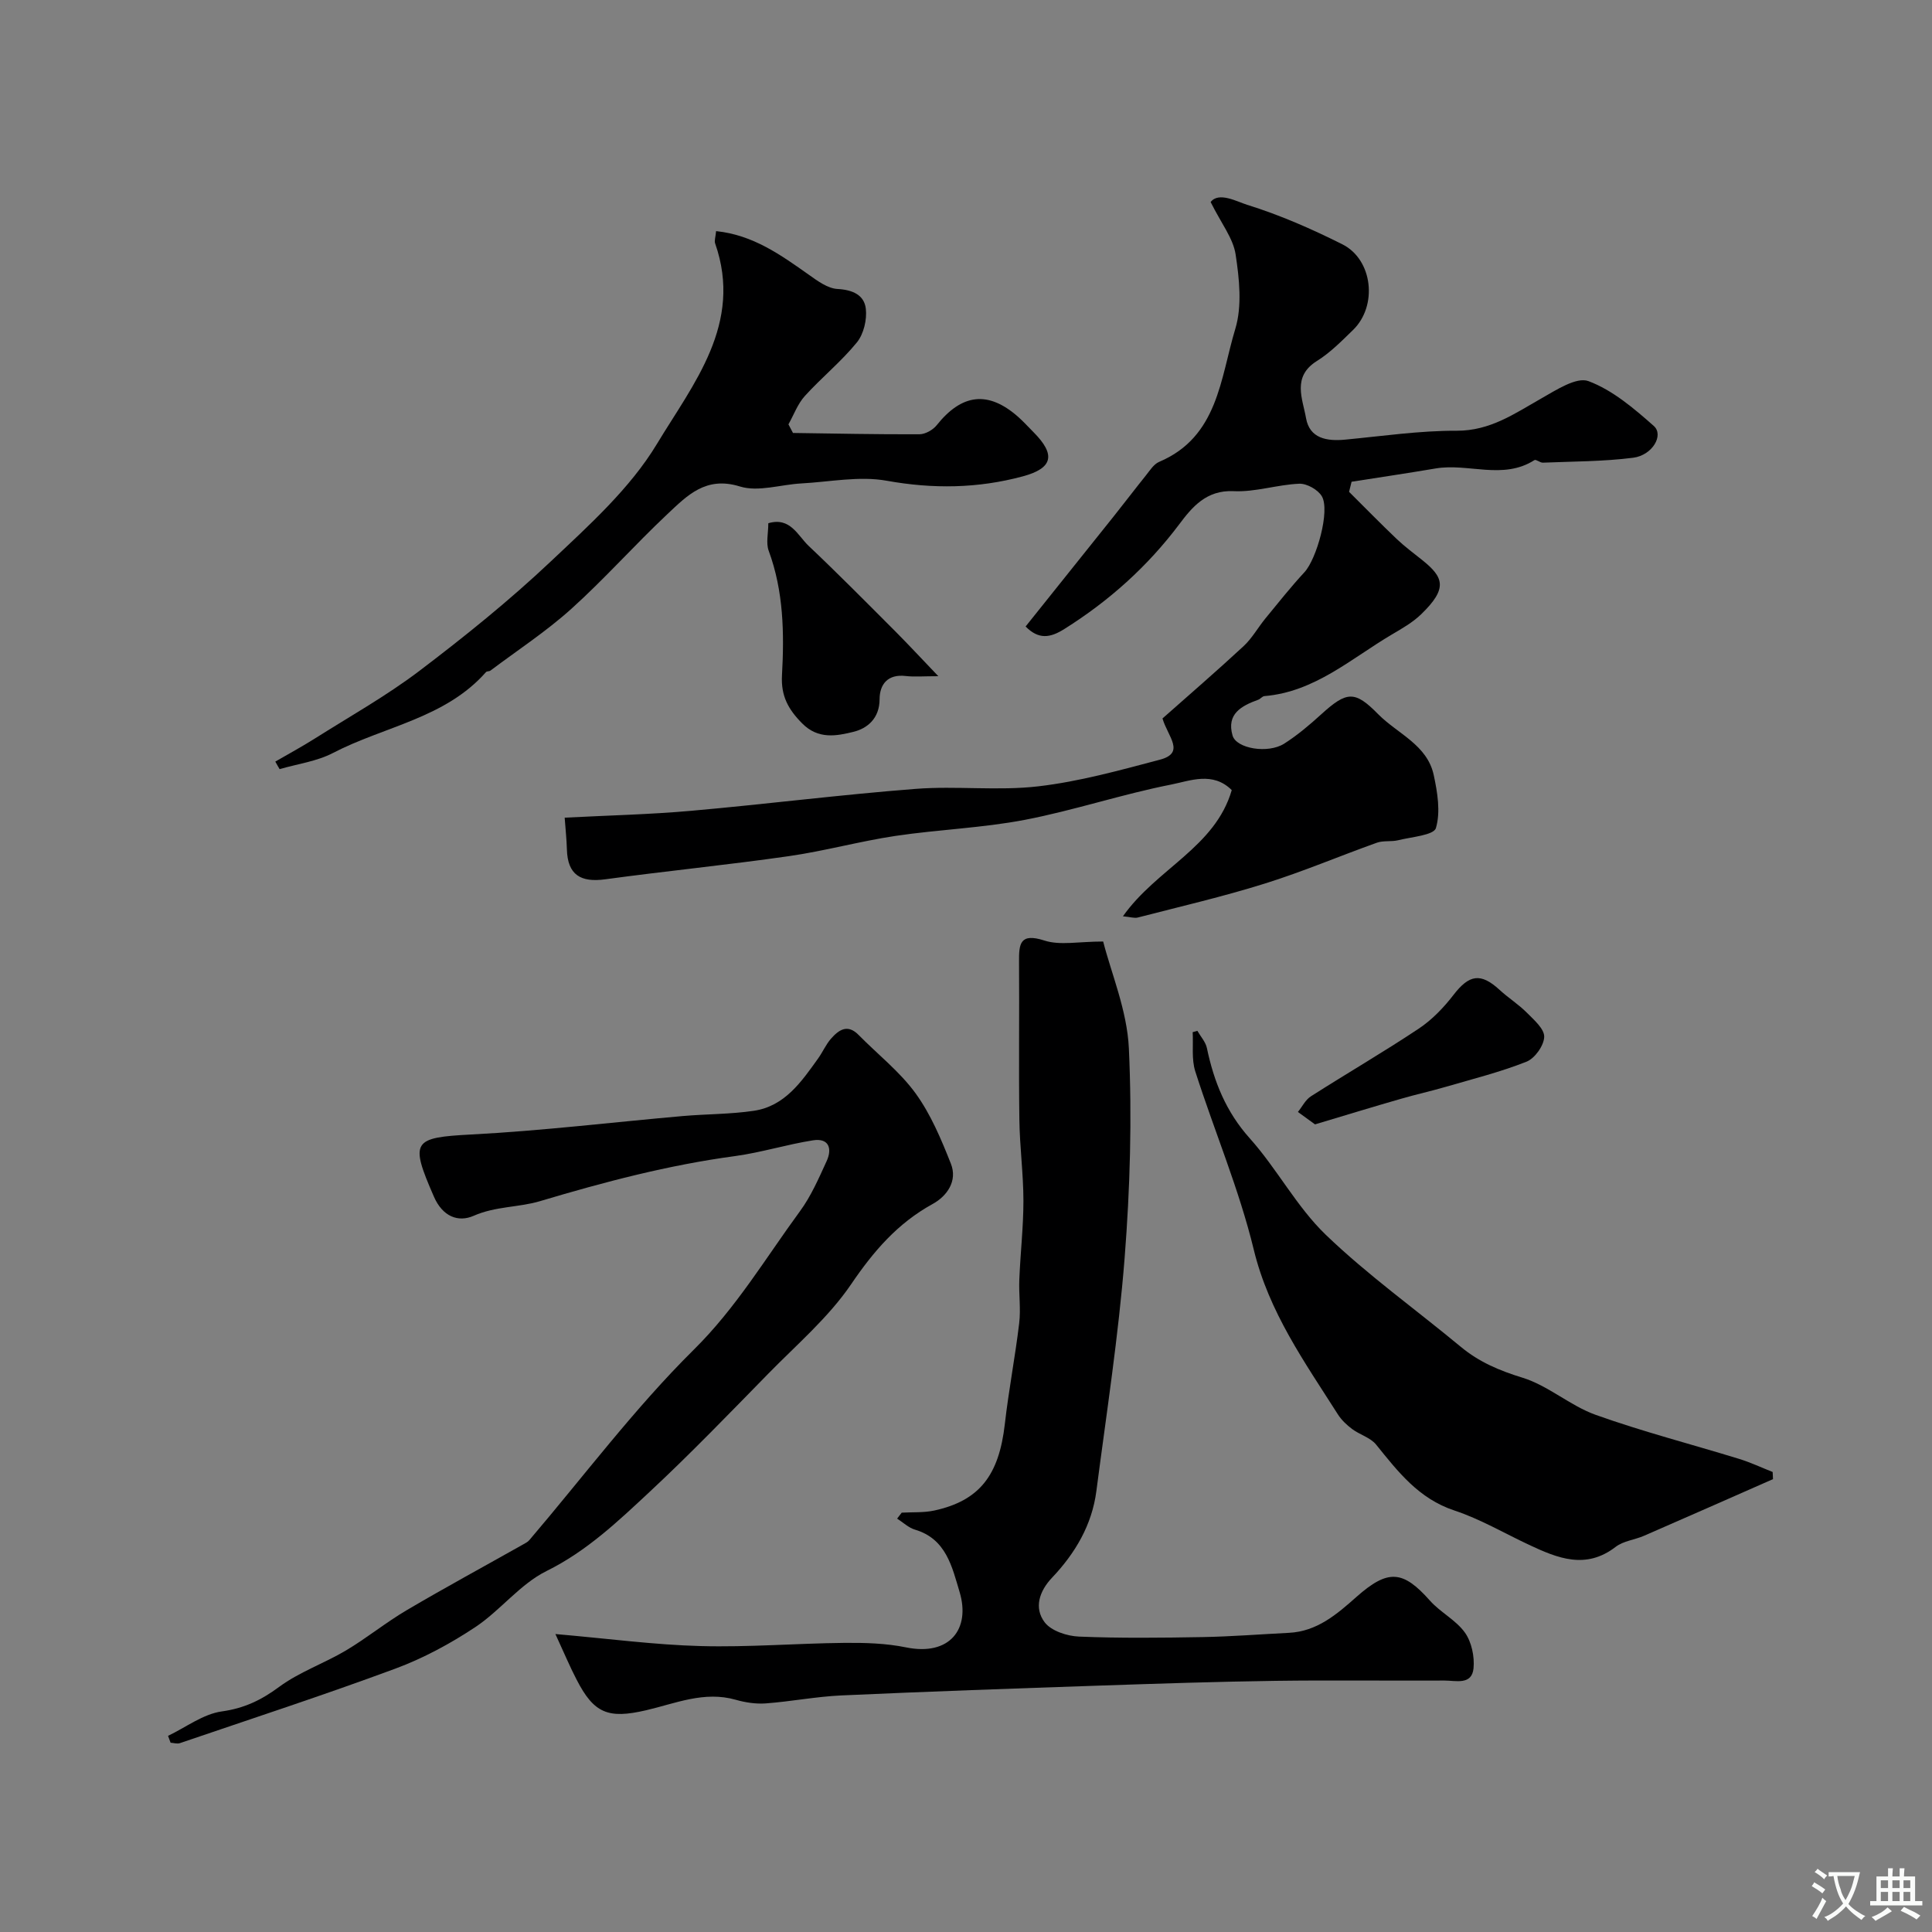 <svg enable-background="new 0 0 400 400" viewBox="0 0 400 400" xmlns="http://www.w3.org/2000/svg"><rect x="0" y="0" width="400" height="400" fill="#808080" stroke="none"/><g fill="#000001"><path d="m232.49 189.71c7.01-9.92 19.09-14.27 22.53-26.13-3.93-3.9-8.6-1.93-12.52-1.15-10.19 2-20.12 5.35-30.32 7.31-8.82 1.69-17.9 2-26.81 3.33-7.4 1.11-14.66 3.13-22.07 4.19-12.63 1.81-25.35 3.07-37.99 4.79-5.07.69-7.8-.89-7.94-6.21-.06-2.1-.29-4.19-.46-6.55 9.02-.47 17.62-.66 26.17-1.42 15.5-1.37 30.95-3.34 46.47-4.54 8.44-.66 17.04.45 25.43-.53 8.49-.99 16.85-3.32 25.15-5.51 5.37-1.42 1.66-4.76.55-8.54 5.38-4.77 11.17-9.76 16.78-14.96 1.77-1.64 2.99-3.87 4.54-5.76 2.65-3.23 5.25-6.51 8.08-9.57 2.51-2.72 5.33-12.72 3.6-15.7-.79-1.37-3.12-2.68-4.69-2.61-4.55.19-9.09 1.76-13.58 1.54-5.67-.27-8.62 3.33-11.27 6.87-6.6 8.77-14.53 15.86-23.78 21.67-2.94 1.85-5.31 2.22-8.02-.52 6.07-7.58 12.16-15.18 18.23-22.79 2.24-2.81 4.41-5.67 6.66-8.47.83-1.03 1.64-2.36 2.77-2.83 12.21-5.18 12.65-17.3 15.75-27.51 1.44-4.75.84-10.38.07-15.44-.51-3.35-2.97-6.41-5.17-10.84 1.68-2.2 5.48-.07 7.55.57 6.77 2.1 13.35 4.99 19.7 8.17 6.34 3.17 7.37 12.76 2.23 17.75-2.36 2.29-4.72 4.7-7.48 6.42-5.2 3.25-2.95 7.83-2.25 11.83.74 4.21 4.31 4.82 8.12 4.45 7.69-.73 15.39-1.87 23.08-1.84 6.94.02 11.98-3.55 17.5-6.68 3.07-1.74 7.3-4.52 9.78-3.59 4.99 1.87 9.42 5.65 13.52 9.28 2.13 1.88-.27 6.06-4.26 6.58-6.18.79-12.47.76-18.71 1.02-.58.02-1.41-.74-1.74-.53-6.53 4.17-13.7.58-20.46 1.73-5.79.98-11.6 1.84-17.4 2.75-.17.7-.35 1.39-.52 2.09 3.27 3.25 6.5 6.56 9.84 9.74 1.66 1.58 3.51 2.95 5.3 4.38 4.44 3.56 5.37 5.84-.24 11.25-1.73 1.67-3.92 2.92-6.01 4.15-8.45 4.98-15.97 11.9-26.42 12.77-.44.04-.81.58-1.27.75-3.49 1.26-6.62 2.94-5.32 7.42.79 2.71 7.33 3.8 10.68 1.68 2.75-1.75 5.28-3.9 7.7-6.1 5.29-4.81 6.95-4.9 11.75-.02 4.01 4.07 10.17 6.34 11.52 12.62.77 3.59 1.44 7.63.45 10.97-.44 1.49-5.05 1.83-7.81 2.52-1.42.35-3.05.03-4.4.51-7.76 2.77-15.36 6.01-23.21 8.46-8.65 2.71-17.51 4.76-26.29 7.03-.7.19-1.54-.11-3.09-.25z"/><path d="m114.99 338.31c11.05.96 20.54 2.24 30.05 2.49 9.92.27 19.86-.56 29.79-.66 4.25-.04 8.6.08 12.74.93 9.08 1.86 13.4-3.83 11.1-11.48-1.55-5.14-2.75-10.98-9.23-12.89-1.34-.4-2.48-1.51-3.7-2.29.32-.41.63-.82.95-1.23 2.25-.13 4.56.03 6.74-.44 9.36-2.04 13.4-7.28 14.61-17.91.79-6.97 2.14-13.89 2.97-20.86.36-2.98-.1-6.05.03-9.08.22-5.44.85-10.87.85-16.3-.01-5.6-.77-11.2-.84-16.8-.15-10.86.01-21.73-.07-32.6-.03-3.76.15-6.11 5.26-4.46 3.24 1.05 7.09.2 12.16.2 1.67 6.57 4.96 14.28 5.32 22.12.67 14.44.25 29-.88 43.42-1.27 16.14-3.76 32.18-5.85 48.25-.91 7.01-4.38 12.87-9.18 17.93-2.67 2.81-3.75 6.28-1.53 9.22 1.36 1.8 4.65 2.87 7.13 2.97 8.52.35 17.06.25 25.59.1 5.96-.11 11.91-.58 17.86-.88 5.83-.29 9.93-3.85 13.98-7.44 6.53-5.78 9.61-5.54 15.21.77 2.17 2.44 5.39 4.02 7.25 6.63 1.38 1.94 2.01 4.96 1.78 7.38-.35 3.55-3.68 2.53-6.01 2.54-11.66.06-23.33-.1-34.99.06-12.1.17-24.2.57-36.3.98-17.87.61-35.73 1.23-53.59 2.04-5.22.24-10.41 1.26-15.63 1.65-2.05.15-4.23-.18-6.23-.75-6.54-1.87-12.51.77-18.6 2.18-7.81 1.81-10.77.65-14.37-6.39-1.32-2.53-2.44-5.2-4.37-9.4z"/><path d="m34.79 359.39c3.7-1.77 7.27-4.52 11.14-5.06 4.65-.65 8.15-2.34 11.85-5.07 4.18-3.09 9.31-4.86 13.83-7.54 4.33-2.58 8.28-5.81 12.63-8.37 7.98-4.7 16.12-9.11 24.19-13.66.41-.23.85-.46 1.15-.81 11.29-13.24 21.78-27.29 34.1-39.48 8.78-8.69 14.85-18.96 21.96-28.65 2.29-3.12 3.88-6.81 5.51-10.36 1.19-2.6.46-4.81-2.81-4.3-5.43.85-10.74 2.53-16.19 3.27-13.76 1.85-27.07 5.36-40.36 9.33-4.37 1.31-9.2 1.03-13.73 3.03-3.19 1.4-6.42.17-8.22-3.96-5.04-11.55-4.42-12.24 7.81-12.88 14.58-.76 29.11-2.53 43.67-3.81 4.91-.43 9.88-.37 14.74-1.09 6.42-.95 9.86-6.01 13.31-10.82.95-1.32 1.61-2.89 2.67-4.1 1.6-1.82 3.42-3.14 5.73-.78 3.95 4.02 8.51 7.57 11.78 12.07 3.16 4.35 5.32 9.53 7.32 14.58 1.42 3.58-.8 6.71-3.79 8.35-7.25 3.99-12.21 9.76-16.85 16.59-4.69 6.9-11.28 12.52-17.19 18.56-8.09 8.26-16.12 16.6-24.57 24.47-6.54 6.09-12.99 12.25-21.31 16.36-5.5 2.72-9.57 8.18-14.79 11.64-5.15 3.41-10.73 6.43-16.51 8.57-14.76 5.47-29.73 10.35-44.62 15.43-.57.19-1.28-.05-1.92-.09-.17-.48-.35-.95-.53-1.42z"/><path d="m247.9 213.42c.68 1.19 1.72 2.31 1.98 3.59 1.46 6.96 3.96 13.19 8.88 18.68 5.64 6.3 9.69 14.15 15.73 19.96 8.71 8.37 18.64 15.47 27.97 23.21 3.79 3.14 7.98 4.91 12.73 6.37 5.33 1.63 9.86 5.79 15.15 7.69 9.73 3.48 19.78 6.07 29.67 9.11 2.39.73 4.67 1.81 7 2.73.02.49.05.99.07 1.48-8.9 3.92-17.79 7.85-26.71 11.73-1.93.84-4.26 1.06-5.85 2.28-6.2 4.78-12.04 2.36-17.95-.41-5.14-2.41-10.11-5.34-15.46-7.11-7.39-2.45-11.66-8.02-16.2-13.64-1.18-1.46-3.38-2.04-4.96-3.22-1.13-.84-2.22-1.88-2.97-3.06-6.87-10.81-14.27-21.15-17.41-34.12-3.04-12.53-8.16-24.54-12.1-36.87-.8-2.51-.39-5.4-.54-8.12.34-.09.65-.19.97-.28z"/><path d="m57 157.68c2.72-1.58 5.5-3.08 8.16-4.76 7.26-4.59 14.8-8.82 21.63-13.99 9.4-7.13 18.64-14.57 27.21-22.66 7.96-7.51 16.45-15.14 22-24.34 7.49-12.43 17.9-24.88 12.06-41.54-.19-.55.08-1.26.2-2.54 7.66.79 13.4 4.94 19.21 9.04 1.8 1.28 3.9 2.83 5.93 2.94 3.13.17 5.53 1.24 5.86 4.09.26 2.26-.44 5.24-1.85 6.97-3.24 3.98-7.31 7.27-10.77 11.09-1.49 1.64-2.29 3.9-3.4 5.88.31.59.63 1.19.94 1.78 8.73.12 17.46.31 26.19.27 1.21-.01 2.77-.89 3.55-1.86 5.23-6.56 10.67-7.21 16.87-1.75 1.12.99 2.12 2.11 3.18 3.17 4.65 4.67 4.05 7.47-2.23 9.16-9.29 2.5-18.57 2.63-28.16.9-5.68-1.02-11.78.24-17.68.56-4.27.23-8.91 1.81-12.71.63-7.06-2.2-10.93 1.89-15.01 5.72-6.79 6.38-12.99 13.4-19.91 19.63-5.2 4.68-11.12 8.55-16.73 12.77-.25.19-.73.1-.92.31-8.44 9.57-21.08 11.23-31.67 16.74-3.36 1.75-7.36 2.27-11.06 3.35-.31-.51-.6-1.04-.89-1.56z"/><path d="m194.27 140c-3.23 0-5.01.17-6.75-.04-3.72-.44-5.4 1.72-5.41 4.81-.01 3.97-2.54 6.05-5.42 6.75-3.46.85-7.28 1.62-10.61-1.75-2.88-2.9-4.41-5.68-4.18-9.93.48-8.7.35-17.41-2.75-25.81-.59-1.6-.08-3.6-.08-5.7 4.55-1.35 6.09 2.55 8.34 4.68 6.13 5.8 12.07 11.81 18.04 17.79 2.79 2.81 5.47 5.7 8.82 9.2z"/><path d="m272.26 232.79c-1.2-.87-2.37-1.72-3.54-2.57.89-1.1 1.56-2.52 2.69-3.24 7.41-4.73 15.02-9.15 22.34-14.02 2.73-1.82 5.15-4.34 7.17-6.96 3.26-4.24 5.64-4.65 9.55-1.06 1.8 1.66 3.92 2.99 5.64 4.72 1.48 1.49 3.65 3.36 3.6 5.01-.05 1.8-1.94 4.46-3.66 5.14-5.39 2.14-11.07 3.56-16.66 5.19-3.08.9-6.23 1.59-9.32 2.49-5.79 1.66-11.56 3.43-17.81 5.3z"/></g><path d="m377.9 391.2c-.2.3-.4.5-.6.8-.7-.6-1.4-1-2.2-1.5.2-.3.4-.5.5-.8.6.4 1.4.8 2.3 1.5zm-1.8 6.1c-.2-.2-.5-.4-.9-.6.4-.6.8-1.2 1.2-1.9s.7-1.3.9-1.9c.3.3.5.5.8.7-.7 1.3-1.4 2.6-2 3.7zm2.2-9c-.3.3-.5.5-.6.8-.6-.6-1.3-1.1-2-1.5.3-.3.5-.5.6-.7.6.5 1.3.9 2 1.4zm.3.2v-.9h2 4.5c-.3 1.3-.6 2.5-1 3.6s-.9 2.1-1.4 3c.4.5 1 1 1.6 1.4s1.2.8 1.9 1.1c-.3.2-.5.4-.8.8-.4-.3-1-.7-1.6-1.2s-1.2-1.1-1.6-1.6c-.5.6-1.1 1.1-1.7 1.6s-1.4.9-2.1 1.4c-.1-.3-.3-.5-.7-.8.6-.2 1.2-.5 1.9-1s1.4-1.1 2-1.8c-.5-.8-.9-1.6-1.2-2.5s-.6-2-.8-3.2c-.4.1-.7.1-1 .1zm2.5 2.7c.2 1 .7 1.7 1 2.2.3-.5.6-1.1 1-2s.6-1.9.9-3h-3.2-.4c.1.9.3 1.8.7 2.8z" fill="#fafbfa"/><path d="m396.5 388.5v1.5 3.6h1.5v.9c-.4 0-1 0-1.7 0h-7.9c-.5 0-.9 0-1.2 0v-.9h1.3v-3.5c0-.7 0-1.2 0-1.6h2.4c0-.8 0-1.4 0-1.7h1c0 .3-.1.8-.1 1.7h1.5c0-.8 0-1.4 0-1.7h1c0 .3-.1.9-.1 1.7zm-8.2 9.2c-.2-.3-.5-.5-.8-.8.8-.3 1.4-.6 1.9-.9s1-.7 1.4-1.1c.3.3.6.5.9.8-1.6 1-2.8 1.6-3.4 2zm2.6-6.8v-1.6h-1.5v1.6zm0 2.7v-1.9h-1.5v1.9zm2.4-2.7v-1.6h-1.5v1.6zm0 2.7v-1.9h-1.5v1.9zm.2 2 .7-.8c.4.2.9.5 1.6.8s1.3.7 1.8 1c-.3.3-.5.5-.8.8-.4-.3-1.5-1-3.3-1.8zm2-4.7v-1.6h-1.4v1.6zm0 2.7v-1.9h-1.4v1.9z" fill="#fafbfa"/></svg>